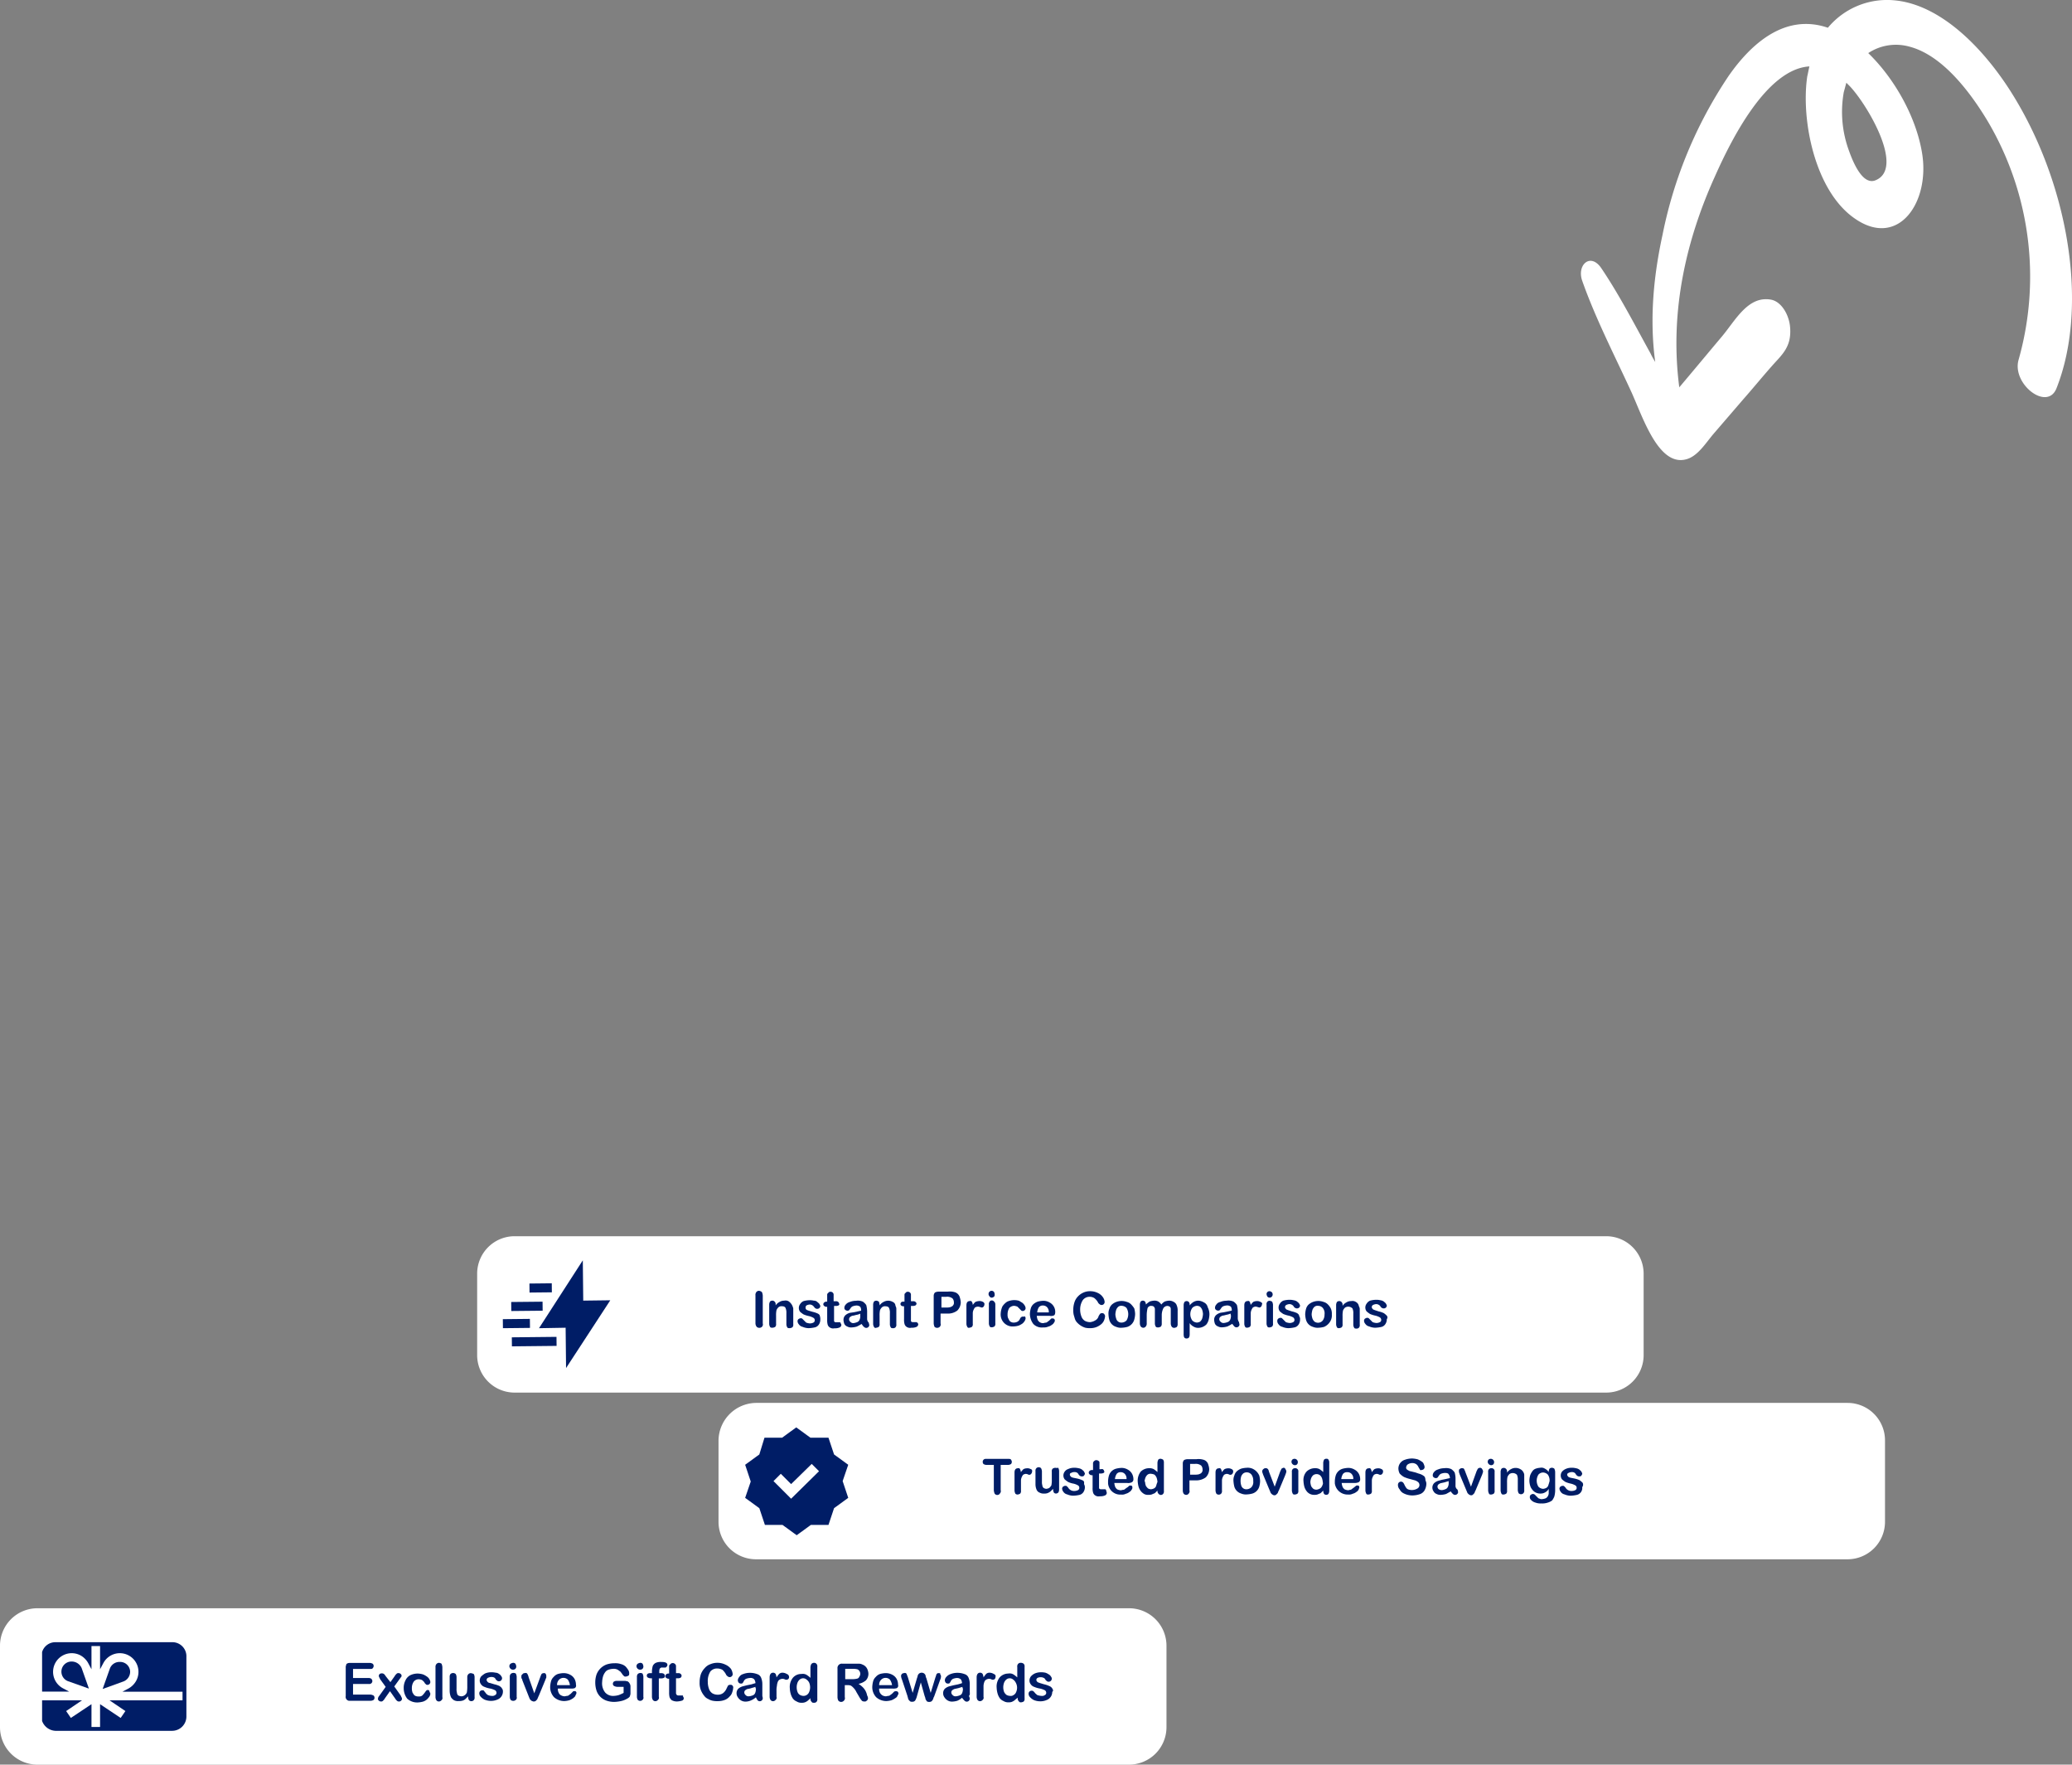 <svg xmlns="http://www.w3.org/2000/svg" id="Layer_1" data-name="Layer 1" viewBox="0 0 482.44 410.76"><rect x="0" y="0" width="482.44" height="410.76" fill="#808080" stroke="none"/><path d="M467.7,20.57C460.7,9.87,451,.87,440.9.07a17.91,17.91,0,0,0-15.3,6.4c-9.9-3.4-17.8,3.6-23.1,11.2a102.11,102.11,0,0,0-15.4,37c-2,9.2-3.1,19.3-1.7,29.6a20.34,20.34,0,0,1-1.1-2c-3.7-6.7-7.3-13.7-11.5-19.9-2.5-3.6-5.7-.7-4.4,3,3.1,8.8,7.6,17.5,11.5,26,2.7,6,6.4,17.5,12.9,15.5,2.6-.8,4.4-3.8,6.2-5.9l6.8-7.9c2.3-2.6,4.5-5.3,6.8-7.9s4.6-4.4,4.2-9c-.2-2.7-1.9-5.9-4.4-6.4-5.4-1-8.3,4.8-11.5,8.6s-6.6,7.9-9.9,11.8c-2.4-18.3,2-35.2,8.3-49.1,3.6-8.1,11.9-25,22-25.6-.2.8-.3,1.5-.5,2.3-1.5,10,1.7,26.8,11.2,33.2,10.1,6.9,17.5-4,15.5-15.5-1.4-8.3-6.4-17.2-12.5-23.1a11.67,11.67,0,0,1,9.6-1.5c7.3,1.9,13.7,9.8,18.3,17.5a71.12,71.12,0,0,1,7.1,55.4c-1.6,5.6,6.6,12,8.8,6.7C486.6,70.87,481.4,41.67,467.7,20.57Zm-37-.5c4,4.2,12.9,19.1,6,21.9-2.9,1.2-5.1-3.8-6.2-6.9a26.14,26.14,0,0,1-1.2-13.6c.2-.7.4-1.5.6-2.2Z" transform="translate(0 -0.01)" fill="#fff"></path><path d="M8.7,374.37H262.9a8.72,8.72,0,0,1,8.7,8.7v19a8.72,8.72,0,0,1-8.7,8.7H8.7a8.72,8.72,0,0,1-8.7-8.7v-19A8.72,8.72,0,0,1,8.7,374.37Z" transform="translate(0 -0.01)" fill="#fff"></path><path d="M119.8,287.77H374a8.72,8.72,0,0,1,8.7,8.7v19a8.72,8.72,0,0,1-8.7,8.7H119.8a8.72,8.72,0,0,1-8.7-8.7v-19A8.72,8.72,0,0,1,119.8,287.77Z" transform="translate(0 -0.01)" fill="#fff"></path><path d="M176,326.57H430.2a8.72,8.72,0,0,1,8.7,8.7v19a8.72,8.72,0,0,1-8.7,8.7H176a8.72,8.72,0,0,1-8.7-8.7v-19A8.85,8.85,0,0,1,176,326.57Z" transform="translate(0 -0.01)" fill="#fff"></path><path d="M86.3,394.47H82.2V392h3.7a.74.74,0,0,0,.6-.2.67.67,0,0,0,0-.95l0-.05a1.42,1.42,0,0,0-.6-.2H82.2v-2.1h4c.2,0,.5,0,.6-.2a.72.72,0,0,0,0-1,1.42,1.42,0,0,0-.6-.2H81.5a1.23,1.23,0,0,0-.6.1c-.2.1-.3.2-.3.4a1.23,1.23,0,0,0-.1.6v6.6a.92.92,0,0,0,.7,1.1h5.2a1.42,1.42,0,0,0,.6-.2.72.72,0,0,0,0-1A1.94,1.94,0,0,0,86.3,394.47Z" transform="translate(0 -0.01)" fill="#001d66"></path><path d="M91.8,392.57l1.3-1.8c.1-.1.2-.3.3-.4a.37.37,0,0,0,.1-.3.52.52,0,0,0-.2-.4.72.72,0,0,0-.5-.2.54.54,0,0,0-.5.2,1.76,1.76,0,0,0-.4.5l-1,1.4-1.1-1.4a2.15,2.15,0,0,0-.4-.5.91.91,0,0,0-1,0,.76.76,0,0,0-.2.4c0,.3.2.5.3.8l1.3,1.8-1.5,2.1a1.09,1.09,0,0,0-.3.7.52.52,0,0,0,.2.4.72.72,0,0,0,.5.2.54.54,0,0,0,.5-.2,1.76,1.76,0,0,0,.4-.5l1.2-1.7,1.2,1.7a2.15,2.15,0,0,0,.4.5.7.7,0,0,0,1,0,.64.64,0,0,0,.2-.39c0-.3-.2-.5-.3-.8Z" transform="translate(0 -0.01)" fill="#001d66"></path><path d="M99.4,390.27a4.4,4.4,0,0,0-.9-.5,4.86,4.86,0,0,0-1.2-.2,4,4,0,0,0-1.8.4,2.56,2.56,0,0,0-1.1,1.2A3.76,3.76,0,0,0,94,393a4.07,4.07,0,0,0,.8,2.4,3.42,3.42,0,0,0,2.4.9,5.68,5.68,0,0,0,1.3-.2,2.74,2.74,0,0,0,.9-.5,4.44,4.44,0,0,0,.6-.7,1.42,1.42,0,0,0,.2-.6c0-.2-.1-.3-.2-.5a.37.37,0,0,0-.34-.4H99.6a.52.52,0,0,0-.4.2c-.1.1-.2.3-.3.4a4.44,4.44,0,0,1-.6.7,1.19,1.19,0,0,1-.8.2,1.66,1.66,0,0,1-.7-.1,1,1,0,0,1-.5-.4c-.1-.2-.3-.4-.3-.6a2.41,2.41,0,0,1-.1-.8,2.65,2.65,0,0,1,.4-1.5,1.44,1.44,0,0,1,1.2-.6,1.86,1.86,0,0,1,.8.2c.2.2.5.4.6.7l.3.3a.37.37,0,0,0,.3.1.67.67,0,0,0,.7-.66v0a1.42,1.42,0,0,0-.2-.6A1.72,1.72,0,0,0,99.4,390.27Z" transform="translate(0 -0.01)" fill="#001d66"></path><path d="M103,388.07a2.41,2.41,0,0,0-.2-.8,1.42,1.42,0,0,0-.6-.2.83.83,0,0,0-.6.3,1,1,0,0,0-.2.7v7a1.42,1.42,0,0,0,.2.7.71.71,0,0,0,.6.3.83.83,0,0,0,.6-.3.66.66,0,0,0,.2-.7Z" transform="translate(0 -0.01)" fill="#001d66"></path><path d="M109.6,389.47a.83.83,0,0,0-.6.3,1,1,0,0,0-.2.7v2a7.57,7.57,0,0,1-.1,1.5,1.41,1.41,0,0,1-1.3.9,1.94,1.94,0,0,1-.7-.2.83.83,0,0,1-.3-.6,3.07,3.07,0,0,1-.1-1v-2.7a1.42,1.42,0,0,0-.2-.7.91.91,0,0,0-1.2,0,1,1,0,0,0-.2.7v3.2a3.9,3.9,0,0,0,.3,1.5,2.34,2.34,0,0,0,.7.7,2,2,0,0,0,1.1.2,2.74,2.74,0,0,0,.9-.1,1.64,1.64,0,0,0,.7-.4l.6-.6v.2a1.42,1.42,0,0,0,.2.7.78.78,0,0,0,1.1,0,.85.85,0,0,0,.2-.7v-4.7a1.42,1.42,0,0,0-.2-.7A2.44,2.44,0,0,0,109.6,389.47Z" transform="translate(0 -0.01)" fill="#001d66"></path><path d="M116.3,392.47a5.64,5.64,0,0,0-1.2-.4l-1-.3a.83.83,0,0,1-.6-.3.76.76,0,0,1-.2-.4.56.56,0,0,1,.3-.5,1.94,1.94,0,0,1,.7-.2,1.66,1.66,0,0,1,.7.1.78.78,0,0,1,.4.4c.1.2.3.3.4.4a.63.63,0,0,0,.4.1.72.72,0,0,0,.7-.72.77.77,0,0,0-.2-.48,1.21,1.21,0,0,0-.5-.5,1.32,1.32,0,0,0-.8-.3,4.51,4.51,0,0,0-1.1-.1,3.56,3.56,0,0,0-1.4.3,5.57,5.57,0,0,0-.9.7,1.62,1.62,0,0,0-.3.9,1.4,1.4,0,0,0,.3.9,1.56,1.56,0,0,0,.8.6,5.74,5.74,0,0,0,1.4.4,4.83,4.83,0,0,1,1.1.4.71.71,0,0,1,.3.6.56.56,0,0,1-.3.5,1.09,1.09,0,0,1-.8.2,2.51,2.51,0,0,1-.9-.2,1.72,1.72,0,0,1-.6-.6,1.31,1.31,0,0,1-.3-.4.63.63,0,0,0-.4-.1.67.67,0,0,0-.7.66v0a1.12,1.12,0,0,0,.3.8,3.08,3.08,0,0,0,.9.7,3.9,3.9,0,0,0,1.5.3,3.66,3.66,0,0,0,1.5-.3,2,2,0,0,0,1.3-1.9,1.12,1.12,0,0,0-.3-.8C116.8,392.87,116.6,392.67,116.3,392.47Z" transform="translate(0 -0.01)" fill="#001d66"></path><path d="M119.5,388.67a.85.85,0,0,0,.5-.2.74.74,0,0,0,.2-.6,1.42,1.42,0,0,0-.2-.6.72.72,0,0,0-.5-.2,1.42,1.42,0,0,0-.6.2.71.71,0,0,0-.3.6A.85.85,0,0,0,119.5,388.67Z" transform="translate(0 -0.01)" fill="#001d66"></path><path d="M120.3,390.27a1.94,1.94,0,0,0-.2-.7,1,1,0,0,0-1.2.1,1,1,0,0,0-.2.7V395a1.42,1.42,0,0,0,.2.7.91.91,0,0,0,1.2,0,.66.66,0,0,0,.2-.7Z" transform="translate(0 -0.01)" fill="#001d66"></path><path d="M126.6,389.47a.72.72,0,0,0-.5.2,4.76,4.76,0,0,0-.3.7l-1.4,3.8-1.3-3.7a2.86,2.86,0,0,0-.3-.8.45.45,0,0,0-.6-.2.63.63,0,0,0-.4.1l-.3.3a.37.37,0,0,0-.1.3v.3a.37.37,0,0,0,.1.3.37.37,0,0,1,.1.3l1.5,3.8c.09.24.19.47.3.7l.3.3a1.69,1.69,0,0,0,.5.2.87.87,0,0,0,.5-.1l.3-.3a.76.76,0,0,0,.2-.4c.1-.1.1-.3.2-.4L127,391c0-.1.1-.2.1-.3a.37.37,0,0,0,.1-.3v-.3a.72.72,0,0,0-.2-.5C127,389.47,126.8,389.47,126.6,389.47Z" transform="translate(0 -0.01)" fill="#001d66"></path><path d="M133.94,393.67a.49.49,0,0,0-.24,0c-.1,0-.3,0-.3.1l-.5.5c-.1.1-.3.2-.4.3a.72.72,0,0,1-.5.2,4,4,0,0,0-.5.1,1.86,1.86,0,0,1-.8-.2,1.17,1.17,0,0,1-.6-.6,1.82,1.82,0,0,1-.2-1h3.2a2.37,2.37,0,0,0,.7-.1.66.66,0,0,0,.3-.8,2.79,2.79,0,0,0-.3-1.3,2.41,2.41,0,0,0-1-1,3.2,3.2,0,0,0-1.6-.4,5.18,5.18,0,0,0-1.3.2,2.28,2.28,0,0,0-1,.7,2.11,2.11,0,0,0-.6,1,5.68,5.68,0,0,0-.2,1.3,3.42,3.42,0,0,0,.9,2.4,3.55,3.55,0,0,0,2.4.9,4.86,4.86,0,0,0,1.2-.2,4.4,4.4,0,0,0,.9-.5c.2-.2.4-.3.5-.6s.2-.3.2-.5A.4.4,0,0,0,133.94,393.67Zm-4.24-1.5a1.7,1.7,0,0,1,.5-1.2,1.46,1.46,0,0,1,2,0,2.92,2.92,0,0,1,.5,1.3h-3Z" transform="translate(0 -0.01)" fill="#001d66"></path><path d="M146.1,391.37c-.2,0-.4-.1-.6-.1h-2a1.42,1.42,0,0,0-.6.2.72.72,0,0,0-.2.5.56.56,0,0,0,.3.5,1.86,1.86,0,0,0,.8.2h1.4v1.4a10.9,10.9,0,0,1-1.1.5,4.86,4.86,0,0,1-1.2.2,2.45,2.45,0,0,1-2-.8,3.39,3.39,0,0,1-.7-2.4,5.68,5.68,0,0,1,.2-1.3,3.13,3.13,0,0,1,.5-1,1.56,1.56,0,0,1,.8-.6,3.75,3.75,0,0,1,1.1-.2,1.82,1.82,0,0,1,1,.2c.2.1.4.3.6.4a6.68,6.68,0,0,1,.6.8l.3.3c.1.1.2.1.4.1a1.42,1.42,0,0,0,.6-.2c.2-.1.2-.3.2-.6a1.42,1.42,0,0,0-.2-.7,6.68,6.68,0,0,0-.6-.8,2.48,2.48,0,0,0-1.1-.6,4,4,0,0,0-1.5-.2,5.81,5.81,0,0,0-1.9.3,4,4,0,0,0-2.3,2.3,5.81,5.81,0,0,0-.3,1.9,6.14,6.14,0,0,0,.3,1.9,3.75,3.75,0,0,0,2.3,2.3,5.53,5.53,0,0,0,1.8.3,8.65,8.65,0,0,0,1.6-.2,4.77,4.77,0,0,0,1.5-.6,1.31,1.31,0,0,0,.4-.3.52.52,0,0,0,.2-.4,1.09,1.09,0,0,0,.1-.5v-1.7a1.42,1.42,0,0,0-.2-.6A1.21,1.21,0,0,0,146.1,391.37Z" transform="translate(0 -0.01)" fill="#001d66"></path><path d="M149.1,388.67a.85.85,0,0,0,.5-.2.74.74,0,0,0,.2-.6,1.42,1.42,0,0,0-.2-.6.72.72,0,0,0-.5-.2,1.42,1.42,0,0,0-.6.2.71.71,0,0,0-.3.6A.85.85,0,0,0,149.1,388.67Z" transform="translate(0 -0.01)" fill="#001d66"></path><path d="M149.8,390.27a1.94,1.94,0,0,0-.2-.7.93.93,0,0,0-1.1.1,1,1,0,0,0-.2.7V395a1.42,1.42,0,0,0,.2.7.78.78,0,0,0,1.1,0,.66.66,0,0,0,.2-.7Z" transform="translate(0 -0.01)" fill="#001d66"></path><path d="M153.9,389.47h-.4v-.4a1.55,1.55,0,0,1,.1-.6.61.61,0,0,1,.6-.3h.7c.1,0,.3-.1.3-.2a.52.52,0,0,0,.2-.4c0-.5-.5-.7-1.4-.7a3,3,0,0,0-1.3.2,1.58,1.58,0,0,0-.7.7,4.86,4.86,0,0,0-.2,1.2v.5h-.4c-.5,0-.8.2-.8.6a.52.52,0,0,0,.2.4,1.42,1.42,0,0,0,.6.2h.4V395a1.42,1.42,0,0,0,.2.7.71.71,0,0,0,.6.3.83.83,0,0,0,.6-.3.66.66,0,0,0,.2-.7v-4.3h.4a1.66,1.66,0,0,0,.7-.1c.2-.1.3-.1.3-.5S154.5,389.47,153.9,389.47Z" transform="translate(0 -0.01)" fill="#001d66"></path><path d="M158.8,394.67H158a.63.63,0,0,1-.4-.1c-.1-.1-.1-.2-.2-.3v-3.6h.3a1.51,1.51,0,0,0,.7-.1.56.56,0,0,0,.3-.5.52.52,0,0,0-.2-.4.72.72,0,0,0-.5-.2h-.6v-1.7a.7.7,0,0,0-.2-.4.76.76,0,0,0-1-.1l-.3.3c-.1.1-.1.2-.1.4v1.6h-.2a.69.69,0,0,0-.7.6.52.52,0,0,0,.2.4c.2.1.3.2.5.2h.2v3.1a4.83,4.83,0,0,0,.1,1.2,1.84,1.84,0,0,0,.5.7,2.63,2.63,0,0,0,1.2.3,4.86,4.86,0,0,0,1.2-.2.56.56,0,0,0,.4-.6.76.76,0,0,0-.2-.4C159.1,394.67,159,394.67,158.8,394.67Z" transform="translate(0 -0.01)" fill="#001d66"></path><path d="M170.24,392.19l-.14,0H170a.72.72,0,0,0-.5.2l-.3.6a2.82,2.82,0,0,1-.8,1.1,2,2,0,0,1-1.3.4,2.4,2.4,0,0,1-1.2-.3,2,2,0,0,1-.8-1,4.69,4.69,0,0,1-.3-1.7,4.14,4.14,0,0,1,.6-2.4,2,2,0,0,1,1.6-.7,2.63,2.63,0,0,1,1.2.3,4,4,0,0,1,.8,1,1,1,0,0,0,.4.5.7.7,0,0,0,1.2-.5,2.8,2.8,0,0,0-.4-1.2,3.28,3.28,0,0,0-1.3-1,4.27,4.27,0,0,0-3.5-.1,3,3,0,0,0-1.3.9,4.15,4.15,0,0,0-.9,1.4,5.81,5.81,0,0,0-.3,1.9,4.48,4.48,0,0,0,.5,2.3,4.86,4.86,0,0,0,.6.9,2.14,2.14,0,0,0,.9.7,3.09,3.09,0,0,0,1,.4,5.15,5.15,0,0,0,1.3.1,4.37,4.37,0,0,0,1.6-.3,2.82,2.82,0,0,0,1.1-.8,2.11,2.11,0,0,0,.6-1,3.09,3.09,0,0,0,.2-.9A.64.64,0,0,0,170.24,392.19Z" transform="translate(0 -0.01)" fill="#001d66"></path><path d="M177.5,393.87V392a3.9,3.9,0,0,0-.3-1.5,1.43,1.43,0,0,0-.9-.8,4.69,4.69,0,0,0-1.7-.3,4.37,4.37,0,0,0-1.6.3,1.54,1.54,0,0,0-.9.7,1.12,1.12,0,0,0-.3.8c0,.2.1.3.2.5a.72.72,0,0,0,.5.2c.2,0,.3,0,.4-.1a2.29,2.29,0,0,0,.3-.5,1.21,1.21,0,0,1,.5-.5,3.09,3.09,0,0,1,.9-.2,1.19,1.19,0,0,1,1,.3,1.62,1.62,0,0,1,.3.9l-1,.3-1,.2-.8.2a2.73,2.73,0,0,0-1.2.6,1.49,1.49,0,0,0-.4,1.1,1.62,1.62,0,0,0,.3.9,2.34,2.34,0,0,0,.7.7,2,2,0,0,0,1.1.3,3.09,3.09,0,0,0,1.3-.3,4.11,4.11,0,0,0,1.1-.7,4.38,4.38,0,0,0,.4.7.7.7,0,0,0,1.2-.5c0-.2-.1-.4-.1-.6Zm-1.7.3a1,1,0,0,1-.6.5,3.09,3.09,0,0,1-.9.2.89.89,0,0,1-.7-.3.83.83,0,0,1-.3-.6.72.72,0,0,1,.2-.5,2.29,2.29,0,0,1,.5-.3,5.34,5.34,0,0,0,.9-.2c.3-.1.7-.2,1-.3v.3h.1A2.6,2.6,0,0,1,175.8,394.17Z" transform="translate(0 -0.01)" fill="#001d66"></path><path d="M183.2,389.67a2,2,0,0,0-1-.3,1.12,1.12,0,0,0-.8.3,6.68,6.68,0,0,0-.6.8,2.41,2.41,0,0,0-.2-.8.71.71,0,0,0-.6-.3c-.5,0-.8.4-.8,1.1V395a1.42,1.42,0,0,0,.2.7.71.71,0,0,0,.6.3.83.83,0,0,0,.6-.3.66.66,0,0,0,.2-.7v-1.4a4.83,4.83,0,0,1,.1-1.2,3.09,3.09,0,0,1,.2-.9,1,1,0,0,1,.4-.5,1.42,1.42,0,0,1,.6-.2,1.23,1.23,0,0,1,.6.1.63.63,0,0,0,.4.1.57.57,0,0,0,.62-.5.68.68,0,0,0,0-.2A.74.74,0,0,0,183.2,389.67Z" transform="translate(0 -0.01)" fill="#001d66"></path><path d="M189.5,387.07a.83.83,0,0,0-.6.3,1.86,1.86,0,0,0-.2.8v2.4a5.57,5.57,0,0,0-.9-.7,1.73,1.73,0,0,0-1.2-.2,2.51,2.51,0,0,0-2,.9,3.39,3.39,0,0,0-.7,2.4,5.18,5.18,0,0,0,.2,1.3,3.77,3.77,0,0,0,.5,1.1,2.14,2.14,0,0,0,.9.7,2,2,0,0,0,1.1.3,2.18,2.18,0,0,0,.8-.1,2.44,2.44,0,0,0,.7-.4c.2-.2.5-.4.6-.6v.2a.89.89,0,0,0,.3.7c.1.2.3.2.6.2a.72.72,0,0,0,.5-.2.85.85,0,0,0,.2-.7V388a.85.85,0,0,0-.2-.7A.74.74,0,0,0,189.5,387.07Zm-1.1,6.8a1.41,1.41,0,0,1-1.3.9,1.86,1.86,0,0,1-.8-.2,1.33,1.33,0,0,1-.6-.7,3.09,3.09,0,0,1,0-2.2,1.84,1.84,0,0,1,.5-.7,1.22,1.22,0,0,1,1.6,0,1.93,1.93,0,0,1,.6.7A2.8,2.8,0,0,1,188.4,393.87Z" transform="translate(0 -0.01)" fill="#001d66"></path><path d="M202.2,389.57a3.09,3.09,0,0,0-.2-.9,2,2,0,0,0-1.2-1.2,1.86,1.86,0,0,0-.8-.2h-3.9a1,1,0,0,0-1.1.89.74.74,0,0,0,0,.21v6.7a1.86,1.86,0,0,0,.2.8.85.85,0,0,0,1.2.1l.1-.1a.79.79,0,0,0,.2-.8v-2.8h.6a2.18,2.18,0,0,1,.8.1,2.62,2.62,0,0,1,.6.5,3.47,3.47,0,0,1,.7,1l.7,1.2a4.81,4.81,0,0,0,.4.6c.1.1.2.3.3.3a.87.87,0,0,0,.5.1c.2,0,.3,0,.4-.1s.2-.1.3-.3a.6.6,0,0,0,.1-.4,1.42,1.42,0,0,0-.2-.6,3.62,3.62,0,0,0-1.1-2,5.57,5.57,0,0,0-.9-.7,3.87,3.87,0,0,0,1.7-.8A2.25,2.25,0,0,0,202.2,389.57Zm-2.1.7a.74.74,0,0,1-.6.5h0a4.07,4.07,0,0,1-1.1.1h-1.6v-2.4h1.6a4.83,4.83,0,0,1,1.2.1,1,1,0,0,1,.5.4,1.15,1.15,0,0,1,0,1.3Z" transform="translate(0 -0.01)" fill="#001d66"></path><path d="M208.2,393.77l-.5.5c-.1.1-.3.2-.4.3a.72.72,0,0,1-.5.2,4,4,0,0,0-.5.1,1.86,1.86,0,0,1-.8-.2,1.72,1.72,0,0,1-.6-.6,1.82,1.82,0,0,1-.2-1h3.2a2.74,2.74,0,0,0,.9-.1.66.66,0,0,0,.3-.8,2.79,2.79,0,0,0-.3-1.3,2.41,2.41,0,0,0-1-1,3.2,3.2,0,0,0-1.6-.4,5.18,5.18,0,0,0-1.3.2,2.28,2.28,0,0,0-1,.7,2.11,2.11,0,0,0-.6,1,5.68,5.68,0,0,0-.2,1.3,3.42,3.42,0,0,0,.9,2.4,3.55,3.55,0,0,0,2.4.9,4.86,4.86,0,0,0,1.2-.2,4.4,4.4,0,0,0,.9-.5,1,1,0,0,0,.5-.6c.1-.2.2-.3.2-.5a.76.76,0,0,0-.2-.4A.87.87,0,0,0,208.2,393.77Zm-3.5-1.6a1.7,1.7,0,0,1,.5-1.2,1.46,1.46,0,0,1,2,0,2.92,2.92,0,0,1,.5,1.3h-3Z" transform="translate(0 -0.01)" fill="#001d66"></path><path d="M218.6,389.47c-.2,0-.3,0-.4.1s-.2.2-.2.3a3.84,3.84,0,0,1-.2.6l-1.1,3.6-1-3.4a1.94,1.94,0,0,1-.2-.7,1.31,1.31,0,0,0-.3-.4,1,1,0,0,0-1.2,0,1.31,1.31,0,0,0-.3.4,4.29,4.29,0,0,1-.2.7l-1,3.4-1.1-3.6c-.1-.3-.2-.5-.3-.8a.45.45,0,0,0-.6-.2.67.67,0,0,0-.7.66v0a2.41,2.41,0,0,0,.2.8l1.3,3.9c0,.1.1.3.1.4a1.69,1.69,0,0,0,.2.5l.3.3a.74.74,0,0,0,.5.1.79.79,0,0,0,.7-.3,4,4,0,0,0,.4-1l.9-3.2.9,3.2a2.44,2.44,0,0,1,.2.7c.1.2.2.3.3.5a1.08,1.08,0,0,0,1.1,0,1.31,1.31,0,0,0,.3-.4c.1-.1.1-.4.3-.7l1.4-3.9a1.86,1.86,0,0,0,.2-.8.72.72,0,0,0-.2-.5C219,389.47,218.8,389.47,218.6,389.47Z" transform="translate(0 -0.01)" fill="#001d66"></path><path d="M225.8,393.77V392a3.9,3.9,0,0,0-.3-1.5,1.43,1.43,0,0,0-.9-.8,4.69,4.69,0,0,0-1.7-.3,4.37,4.37,0,0,0-1.6.3,2.28,2.28,0,0,0-1,.7,1.12,1.12,0,0,0-.3.8c0,.2.1.3.2.5a.72.72,0,0,0,.5.2c.2,0,.3,0,.4-.1a2.29,2.29,0,0,0,.3-.5,1.21,1.21,0,0,1,.5-.5,3.09,3.09,0,0,1,.9-.2,1.4,1.4,0,0,1,.9.3,1.62,1.62,0,0,1,.3.9c-.3.1-.6.2-1,.3l-1,.2-.8.2a2.73,2.73,0,0,0-1.2.6,1.49,1.49,0,0,0-.4,1.1,1.62,1.62,0,0,0,.3.9,2.34,2.34,0,0,0,.7.7,2,2,0,0,0,1.1.3,4.86,4.86,0,0,0,1.2-.2,4.11,4.11,0,0,0,1.1-.7,4.44,4.44,0,0,0,.6.7.7.7,0,0,0,1.2-.5,1.42,1.42,0,0,0-.2-.6C225.9,394.47,225.8,394.17,225.8,393.77Zm-1.8.4a1,1,0,0,1-.6.5,3.09,3.09,0,0,1-.9.2.89.89,0,0,1-.7-.3.83.83,0,0,1-.3-.6.72.72,0,0,1,.2-.5,2.29,2.29,0,0,1,.5-.3l.9-.2,1-.3v.3h.1A2.6,2.6,0,0,1,224,394.17Z" transform="translate(0 -0.01)" fill="#001d66"></path><path d="M231.4,389.67a2,2,0,0,0-1-.3,1.12,1.12,0,0,0-.8.3,6.68,6.68,0,0,0-.6.8,2.41,2.41,0,0,0-.2-.8.71.71,0,0,0-.6-.3c-.5,0-.8.4-.8,1.1V395a1.42,1.42,0,0,0,.2.7.71.71,0,0,0,.6.3.83.83,0,0,0,.6-.3.66.66,0,0,0,.2-.7v-2.6a3.09,3.09,0,0,1,.2-.9,1,1,0,0,1,.4-.5,1.42,1.42,0,0,1,.6-.2,1.23,1.23,0,0,1,.6.1.63.63,0,0,0,.4.1c.4,0,.6-.3.6-.7C231.9,390.07,231.7,389.77,231.4,389.67Z" transform="translate(0 -0.01)" fill="#001d66"></path><path d="M237.7,387.07a.77.77,0,0,0-.84.68.71.71,0,0,0,0,.32v2.4a5.57,5.57,0,0,0-.9-.7,1.73,1.73,0,0,0-1.2-.2,2.68,2.68,0,0,0-2,.9,3.39,3.39,0,0,0-.7,2.4,5.68,5.68,0,0,0,.2,1.3,3.77,3.77,0,0,0,.5,1.1,2.14,2.14,0,0,0,.9.7,2,2,0,0,0,1.1.3,2.18,2.18,0,0,0,.8-.1,2.44,2.44,0,0,0,.7-.4c.2-.2.5-.4.7-.6v.2a.89.89,0,0,0,.3.7c.1.2.3.2.5.2a1.42,1.42,0,0,0,.6-.2.85.85,0,0,0,.2-.7V388a.85.85,0,0,0-.2-.7A1,1,0,0,0,237.7,387.07Zm-1.1,6.8a1.33,1.33,0,0,1-.6.7,1.09,1.09,0,0,1-.8.2,1.86,1.86,0,0,1-.8-.2,1.93,1.93,0,0,1-.6-.7,3.09,3.09,0,0,1,0-2.2,1.84,1.84,0,0,1,.5-.7,1.22,1.22,0,0,1,1.6,0,1.93,1.93,0,0,1,.6.7A2.44,2.44,0,0,1,236.6,393.87Z" transform="translate(0 -0.01)" fill="#001d66"></path><path d="M244.3,392.47a5.64,5.64,0,0,0-1.2-.4l-1-.3c-.2-.1-.4-.1-.6-.3a.76.76,0,0,1-.2-.4.56.56,0,0,1,.3-.5,1.71,1.71,0,0,1,1.4,0,.78.78,0,0,1,.4.4c.1.2.3.3.4.4a.63.63,0,0,0,.4.1.72.72,0,0,0,.7-.72.77.77,0,0,0-.2-.48,1.21,1.21,0,0,0-.5-.5,3,3,0,0,0-.8-.4,4.51,4.51,0,0,0-1.1-.1,3.56,3.56,0,0,0-1.4.3,2.8,2.8,0,0,0-.9.7,1.62,1.62,0,0,0-.3.9,1.4,1.4,0,0,0,.3.9,1.56,1.56,0,0,0,.8.6,5.74,5.74,0,0,0,1.4.4,4.83,4.83,0,0,1,1.1.4.71.71,0,0,1,.3.6.56.56,0,0,1-.3.5,1.09,1.09,0,0,1-.8.2,3.78,3.78,0,0,1-1-.2c-.2-.2-.5-.4-.6-.6l-.3-.3a.63.63,0,0,0-.4-.1.67.67,0,0,0-.7.66v0a1.12,1.12,0,0,0,.3.8,3.08,3.08,0,0,0,.9.7,3.9,3.9,0,0,0,1.5.3,3.66,3.66,0,0,0,1.5-.3,2,2,0,0,0,1.3-1.9c.3-.2.2-.5,0-.8A1.33,1.33,0,0,0,244.3,392.47Z" transform="translate(0 -0.01)" fill="#001d66"></path><path d="M40.26,382.27H12.9a3.22,3.22,0,0,0-3.1,2.3v9.2h6.3l-1.5-.8a4.34,4.34,0,0,1,4.2-7.6,4.62,4.62,0,0,1,1.7,1.7l.8,1.5v-5.4h2v5.4l.8-1.5a4.34,4.34,0,0,1,7.6,4.2A4.62,4.62,0,0,1,30,393l-1.5.8h14v2h-17l3.7,2.5-1.1,1.6-4.8-3.2V402h-2v-5.3l-4.8,3.2-1.1-1.6,3.7-2.5H9.8v4.8a3.48,3.48,0,0,0,3.1,2.3H40.1a3.33,3.33,0,0,0,3.3-3.3v-13.9A3.27,3.27,0,0,0,40.26,382.27Z" transform="translate(0 -0.01)" fill="#001d66"></path><path d="M30.3,389.17A2.33,2.33,0,0,0,28,386.86H27.8a2.39,2.39,0,0,0-2.2,1.5l-1.7,4.8,4.7-1.7A2.43,2.43,0,0,0,30.3,389.17Z" transform="translate(0 -0.01)" fill="#001d66"></path><path d="M16.7,386.77a2.35,2.35,0,0,0-2.4,2.3h0a2.37,2.37,0,0,0,1.6,2.3l4.8,1.7-1.7-4.8A2.53,2.53,0,0,0,16.7,386.77Z" transform="translate(0 -0.01)" fill="#001d66"></path><path d="M177.4,308.87a.79.79,0,0,0,.2-.8v-6.5a2.41,2.41,0,0,0-.2-.8,1.3,1.3,0,0,0-.7-.3.83.83,0,0,0-.6.3,1.09,1.09,0,0,0-.2.8v6.5a1.32,1.32,0,0,0,.3.8A.91.91,0,0,0,177.4,308.87Z" transform="translate(0 -0.01)" fill="#001d66"></path><path d="M179.9,309.07a1.42,1.42,0,0,0,.6-.2.85.85,0,0,0,.2-.7v-1.9a5.66,5.66,0,0,1,.1-1.3,1.84,1.84,0,0,1,.5-.7,1.09,1.09,0,0,1,.8-.2c.3,0,.7.1.8.4a2.6,2.6,0,0,1,.2,1.2v2.6a1.42,1.42,0,0,0,.2.7c.1.2.3.2.6.2a1.42,1.42,0,0,0,.6-.2.85.85,0,0,0,.2-.7v-3.7a3.66,3.66,0,0,0-.3-.8,2.83,2.83,0,0,0-.7-.8,1.38,1.38,0,0,0-1.1-.2,2,2,0,0,0-1.1.3,2.39,2.39,0,0,0-.9.8v-.2a.87.87,0,0,0-.1-.5c-.1-.1-.1-.2-.3-.3a.6.6,0,0,0-.4-.1.72.72,0,0,0-.5.2,1.42,1.42,0,0,0-.2.7v4.5a1.42,1.42,0,0,0,.2.7C179.4,309.07,179.6,309.07,179.9,309.07Z" transform="translate(0 -0.01)" fill="#001d66"></path><path d="M186.9,308.87a3.56,3.56,0,0,0,1.4.3,7.52,7.52,0,0,0,1.5-.2,1.54,1.54,0,0,0,.9-.7,2,2,0,0,0,.3-1.1,2.18,2.18,0,0,0-.1-.8c0-.3-.3-.5-.5-.6a5.64,5.64,0,0,0-1.2-.4l-1-.3c-.2-.1-.4-.1-.5-.3-.1,0-.1-.1-.1-.2a.63.63,0,0,1,.2-.7,1.94,1.94,0,0,1,.7-.2,1.23,1.23,0,0,1,1,.5c.1.1.2.3.4.4a.63.63,0,0,0,.4.1.69.69,0,0,0,.7-.6c0-.2-.1-.3-.2-.5s-.3-.3-.5-.5a1.12,1.12,0,0,0-.8-.3,4.07,4.07,0,0,0-1.1-.1,5.68,5.68,0,0,0-1.3.2,1.81,1.81,0,0,0-.8.7,1.5,1.5,0,0,0,0,1.8,6.68,6.68,0,0,0,.8.6,6.52,6.52,0,0,0,1.3.4,4,4,0,0,1,1,.4.61.61,0,0,1,.3.6.56.56,0,0,1-.3.5,1.86,1.86,0,0,1-.8.2,3.09,3.09,0,0,1-.9-.2l-.6-.6-.3-.3c-.1-.1-.2-.1-.4-.1s-.3.1-.5.2a.76.76,0,0,0-.2.4,1.12,1.12,0,0,0,.3.8A1.44,1.44,0,0,0,186.9,308.87Z" transform="translate(0 -0.01)" fill="#001d66"></path><path d="M191.9,304a.72.72,0,0,0,.5.2h.2v3a4.07,4.07,0,0,0,.1,1.1,1.15,1.15,0,0,0,.5.7,1.38,1.38,0,0,0,1.1.2,2.6,2.6,0,0,0,1.2-.2.68.68,0,0,0,.4-.6.76.76,0,0,0-.2-.4c.1-.1-.1-.2-.2-.2h-.8a.63.63,0,0,1-.4-.1.37.37,0,0,1-.1-.3V304h.3a1.66,1.66,0,0,0,.7-.1c.2-.1.3-.3.2-.4a.69.69,0,0,0-.7-.6h-.6v-1.6a.69.69,0,0,0-.7-.6.58.58,0,0,0-.4.1l-.3.3c-.1.1-.1.2-.1.4V303h-.2a.72.72,0,0,0-.5.2.5.5,0,0,0-.1.7Z" transform="translate(0 -0.01)" fill="#001d66"></path><path d="M201.9,307v-1.8a6.66,6.66,0,0,0-.2-1.4,2.9,2.9,0,0,0-.8-.8,2.83,2.83,0,0,0-1.6-.2,3.9,3.9,0,0,0-1.5.3,1.78,1.78,0,0,0-.9.6,1.12,1.12,0,0,0-.3.8.52.52,0,0,0,.2.4.72.72,0,0,0,.5.2.63.63,0,0,0,.4-.1c.1-.1.2-.3.3-.4a1.21,1.21,0,0,1,.5-.5,3.09,3.09,0,0,1,.9-.2,1.4,1.4,0,0,1,.9.3,1.5,1.5,0,0,1,.2.9l-.9.2-1,.2-.7.1a2.48,2.48,0,0,0-1.1.6,1.49,1.49,0,0,0-.4,1.1,3.09,3.09,0,0,0,.2.9,1.33,1.33,0,0,0,.7.6,1.82,1.82,0,0,0,1,.2,4.86,4.86,0,0,0,1.2-.2,10.59,10.59,0,0,0,1.1-.6c.2.2.3.5.6.7a.7.7,0,0,0,1,0,.64.64,0,0,0,.2-.39c0-.2-.1-.4-.1-.6A1.24,1.24,0,0,1,201.9,307Zm-1.6-.8a2,2,0,0,1-.2,1.1,1,1,0,0,1-.6.5,3.24,3.24,0,0,1-.8.2.89.89,0,0,1-.7-.3.71.71,0,0,1-.3-.6.72.72,0,0,1,.2-.5,2.29,2.29,0,0,1,.5-.3,5.34,5.34,0,0,0,.9-.2,3.5,3.5,0,0,0,1-.3Z" transform="translate(0 -0.01)" fill="#001d66"></path><path d="M204,309.08h0a1.42,1.42,0,0,0,.6-.2.85.85,0,0,0,.2-.7v-1.9a5.66,5.66,0,0,1,.1-1.3,1.84,1.84,0,0,1,.5-.7,1.09,1.09,0,0,1,.8-.2c.3,0,.7.1.8.4a2.6,2.6,0,0,1,.2,1.2v2.6a1.42,1.42,0,0,0,.2.7c.1.2.3.2.6.2a.72.72,0,0,0,.5-.2.85.85,0,0,0,.2-.7v-3.7a1.42,1.42,0,0,0-.2-.6,1,1,0,0,0-.6-.9,2.17,2.17,0,0,0-2.2,0,2.39,2.39,0,0,0-.9.8v-.2c0-.2-.1-.3-.1-.5s-.1-.2-.3-.3a.6.6,0,0,0-.4-.1.72.72,0,0,0-.5.2,1.42,1.42,0,0,0-.2.7v4.5a1.42,1.42,0,0,0,.2.7A.37.37,0,0,0,204,309.08Z" transform="translate(0 -0.01)" fill="#001d66"></path><path d="M210.3,304.07h.2v3a3.7,3.7,0,0,0,.1,1.1,1.15,1.15,0,0,0,.5.7,1.38,1.38,0,0,0,1.1.2,2.6,2.6,0,0,0,1.2-.2.68.68,0,0,0,.4-.6.76.76,0,0,0-.2-.4.3.3,0,0,1-.2-.1h-.8a.63.63,0,0,1-.4-.1.37.37,0,0,1-.1-.3V304h.3a1.66,1.66,0,0,0,.7-.1.56.56,0,0,0,.3-.4.52.52,0,0,0-.2-.4.72.72,0,0,0-.5-.2h-.6v-1.6a.69.69,0,0,0-.7-.6.58.58,0,0,0-.4.1l-.3.3c-.1.1-.1.2-.1.4V303h-.2c-.2,0-.5,0-.6.2a.49.49,0,0,0,0,.68l0,0A.72.72,0,0,0,210.3,304.07Z" transform="translate(0 -0.01)" fill="#001d66"></path><path d="M218.8,308.87a.79.79,0,0,0,.2-.8v-2.3h1.5a3.56,3.56,0,0,0,2.4-.7,2.76,2.76,0,0,0,.8-1.9,4.63,4.63,0,0,0-.2-1.1,1.73,1.73,0,0,0-1.3-1.3,3.8,3.8,0,0,0-1.5-.1h-2.2a1.86,1.86,0,0,0-.8.2,1.12,1.12,0,0,0-.3.8v6.4a2.41,2.41,0,0,0,.2.8A.91.91,0,0,0,218.8,308.87Zm.4-7h1.1a2,2,0,0,1,1.5.4,1.4,1.4,0,0,1,.3.9.85.85,0,0,1-.2.7c-.1.2-.4.3-.6.4a3.37,3.37,0,0,1-1,.1h-1.1Z" transform="translate(0 -0.01)" fill="#001d66"></path><path d="M228.2,304.27c.1,0,.3.1.4.1a.52.52,0,0,0,.4-.2.72.72,0,0,0,.2-.5c.1-.2-.1-.5-.3-.6a1.65,1.65,0,0,0-1-.2,2.41,2.41,0,0,0-.8.2,4.44,4.44,0,0,0-.6.7,1.42,1.42,0,0,0-.2-.7.37.37,0,0,0-.48-.21h0c-.5,0-.8.3-.8,1v4.3a1.42,1.42,0,0,0,.2.7.37.37,0,0,0,.48.21h0a1.42,1.42,0,0,0,.6-.2.85.85,0,0,0,.2-.7v-2.5a1.86,1.86,0,0,1,.2-.8,2.29,2.29,0,0,1,.3-.5,1.42,1.42,0,0,1,.6-.2A1.23,1.23,0,0,1,228.2,304.27Z" transform="translate(0 -0.01)" fill="#001d66"></path><path d="M230.45,302.92l0,.05a.85.85,0,0,0-.2.7v4.4a1.42,1.42,0,0,0,.2.7c.1.2.3.2.5.2a1.42,1.42,0,0,0,.6-.2.85.85,0,0,0,.2-.7v-4.4a.89.89,0,0,0-.3-.7A.67.67,0,0,0,230.45,302.92Z" transform="translate(0 -0.01)" fill="#001d66"></path><path d="M230.9,302.07a.72.72,0,0,0,.5-.2c.2-.1.2-.4.2-.6a1.42,1.42,0,0,0-.2-.6c-.2-.1-.3-.2-.5-.2a.72.72,0,0,0-.5.2.78.78,0,0,0,0,1.1A.56.56,0,0,0,230.9,302.07Z" transform="translate(0 -0.01)" fill="#001d66"></path><path d="M235.52,308.77H236a4.86,4.86,0,0,0,1.2-.2,4.4,4.4,0,0,0,.9-.5,2.62,2.62,0,0,0,.5-.6,1.42,1.42,0,0,0,.2-.6c0-.2-.1-.3-.2-.5-.1.2-.2.1-.4.1s-.3.1-.4.1a1.31,1.31,0,0,0-.3.4,1.33,1.33,0,0,1-.6.7,1.86,1.86,0,0,1-.8.2,1.23,1.23,0,0,1-.6-.1,1,1,0,0,1-.5-.4l-.3-.6a2.18,2.18,0,0,1-.1-.8,2.81,2.81,0,0,1,.4-1.5,1.63,1.63,0,0,1,1.1-.5,2.41,2.41,0,0,1,.8.2l.6.6.3.3a.37.37,0,0,0,.3.1.67.67,0,0,0,.7-.66v0a1.42,1.42,0,0,0-.2-.6,2.62,2.62,0,0,0-.5-.6c-.3-.2-.5-.3-.8-.5a3.93,3.93,0,0,0-2.8.2,3.84,3.84,0,0,0-1.1,1.1,4.75,4.75,0,0,0-.4,1.7A2.78,2.78,0,0,0,235.52,308.77Z" transform="translate(0 -0.01)" fill="#001d66"></path><path d="M242.9,309a2.6,2.6,0,0,0,1.2-.2,2,2,0,0,0,.8-.4,1.21,1.21,0,0,0,.5-.5.72.72,0,0,0,.2-.5.41.41,0,0,0-.2-.4c-.1-.1-.2-.1-.4-.1a.37.37,0,0,0-.3.1l-.4.4c-.1.1-.3.2-.4.3a.72.72,0,0,1-.5.2c-.2,0-.3.1-.5.1a1.34,1.34,0,0,1-1.3-.8,3.09,3.09,0,0,1-.2-.9h3a1.63,1.63,0,0,0,1-.1c.2-.1.3-.4.3-.8a2.47,2.47,0,0,0-1.3-2.2,2.81,2.81,0,0,0-1.5-.4,5.68,5.68,0,0,0-1.3.2,3.29,3.29,0,0,0-1,.6,2.11,2.11,0,0,0-.6,1,5.18,5.18,0,0,0-.2,1.3,4,4,0,0,0,.8,2.3A2.74,2.74,0,0,0,242.9,309Zm-1-4.7a1.08,1.08,0,0,1,.9-.4,1.29,1.29,0,0,1,1,.4,1.6,1.6,0,0,1,.4,1.2h-2.7A2.85,2.85,0,0,1,241.9,304.27Z" transform="translate(0 -0.01)" fill="#001d66"></path><path d="M255.4,308.87a4.11,4.11,0,0,0,1.1-.7,2.37,2.37,0,0,0,.6-.9,3.09,3.09,0,0,0,.2-.9c0-.2-.1-.3-.2-.5a.72.72,0,0,0-1,0c-.1.2-.2.3-.3.5a1.57,1.57,0,0,1-.8,1,2.8,2.8,0,0,1-1.2.4,2.63,2.63,0,0,1-1.2-.3,2,2,0,0,1-.8-1,4.37,4.37,0,0,1-.3-1.6,4,4,0,0,1,.6-2.2,1.94,1.94,0,0,1,1.6-.8,2,2,0,0,1,1.1.3,3.43,3.43,0,0,1,.8.9,1,1,0,0,0,.4.5.7.7,0,0,0,1.2-.5,2.16,2.16,0,0,0-.4-1.1,2.91,2.91,0,0,0-1.2-1,4,4,0,0,0-1.8-.4,3.66,3.66,0,0,0-1.5.3,3.89,3.89,0,0,0-1.3.9,3.5,3.5,0,0,0-.8,1.3,5.53,5.53,0,0,0-.3,1.8,4.83,4.83,0,0,0,.1,1.2c.1.3.2.7.3,1a2.37,2.37,0,0,0,.6.9,4.31,4.31,0,0,0,1.8,1.1,4.83,4.83,0,0,0,1.2.1A3.9,3.9,0,0,0,255.4,308.87Z" transform="translate(0 -0.01)" fill="#001d66"></path><path d="M263.4,303.67a2.11,2.11,0,0,0-1-.6,3.58,3.58,0,0,0-2.5,0,3.29,3.29,0,0,0-1,.6,2.11,2.11,0,0,0-.6,1,2.76,2.76,0,0,0-.2,1.3,5.68,5.68,0,0,0,.2,1.3,2.34,2.34,0,0,0,1.6,1.6,2.76,2.76,0,0,0,1.3.2,5.68,5.68,0,0,0,1.3-.2,2.48,2.48,0,0,0,1.6-1.7,5.18,5.18,0,0,0,.2-1.3,5.68,5.68,0,0,0-.2-1.3A5.57,5.57,0,0,0,263.4,303.67Zm-1.1,3.7h0a1.63,1.63,0,0,1-1.1.5,1.22,1.22,0,0,1-1.3-.9,3.78,3.78,0,0,1-.2-1,4.63,4.63,0,0,1,.2-1.1,1.84,1.84,0,0,1,.5-.7,1.09,1.09,0,0,1,.8-.2,1.63,1.63,0,0,1,1.1.5,2.83,2.83,0,0,1,0,2.9Z" transform="translate(0 -0.01)" fill="#001d66"></path><path d="M273.3,303.07a2,2,0,0,0-1.1-.3,3.78,3.78,0,0,0-1,.2,2.83,2.83,0,0,0-.8.7,2.34,2.34,0,0,0-.7-.7,1.82,1.82,0,0,0-1-.2,3.78,3.78,0,0,0-1,.2,5.57,5.57,0,0,0-.9.7v-.1a1.42,1.42,0,0,0-.2-.6.72.72,0,0,0-1,0,1.42,1.42,0,0,0-.2.7v4.4a1.42,1.42,0,0,0,.2.7l.1.1a.71.71,0,0,0,1,0l.1-.12a1,1,0,0,0,.2-.7V306a7.52,7.52,0,0,1,.2-1.5.89.89,0,0,1,1-.5.72.72,0,0,1,.5.2c.1.2.2.3.2.5v3.4a1.42,1.42,0,0,0,.2.7c.1.2.4.2.6.2a1.42,1.42,0,0,0,.6-.2,1,1,0,0,0,.2-.7v-2a3.56,3.56,0,0,1,.3-1.4,1,1,0,0,1,.4-.5,1,1,0,0,1,1.2,0,.72.72,0,0,1,.2.5v3.4a1.42,1.42,0,0,0,.2.7.71.71,0,0,0,.6.3,1.42,1.42,0,0,0,.6-.2,1,1,0,0,0,.2-.7v-3a3,3,0,0,0-.2-1.3A1.38,1.38,0,0,0,273.3,303.07Z" transform="translate(0 -0.01)" fill="#001d66"></path><path d="M280.3,303.17a2.83,2.83,0,0,0-1.3-.4,2.35,2.35,0,0,0-1.1.3,3.43,3.43,0,0,0-.9.8v-.2a1,1,0,0,0-.2-.6.72.72,0,0,0-1,0,1.42,1.42,0,0,0-.2.7v6.7a2.18,2.18,0,0,0,.1.8.61.61,0,0,0,.6.3c.5,0,.7-.3.7-1V308a2.39,2.39,0,0,0,.9.8,2,2,0,0,0,1.1.3,2.76,2.76,0,0,0,1.9-.8,3.13,3.13,0,0,0,.5-1,5.68,5.68,0,0,0,.2-1.3,3.58,3.58,0,0,0-.4-1.7A1.61,1.61,0,0,0,280.3,303.17Zm-.9,4.5a1.94,1.94,0,0,1-.7.2,1.63,1.63,0,0,1-1.1-.5,2.56,2.56,0,0,1,0-2.9,1.63,1.63,0,0,1,1.1-.5,1.42,1.42,0,0,1,.7.2,1.84,1.84,0,0,1,.5.7,3.78,3.78,0,0,1,.2,1,4.63,4.63,0,0,1-.2,1.1A1.84,1.84,0,0,1,279.4,307.67Z" transform="translate(0 -0.01)" fill="#001d66"></path><path d="M283.6,308.77a1.82,1.82,0,0,0,1,.2,4.86,4.86,0,0,0,1.2-.2,10.59,10.59,0,0,0,1.1-.6c.2.2.3.4.5.6a.7.7,0,0,0,1,0,.64.64,0,0,0,.2-.39c0-.2-.1-.4-.1-.6a1.62,1.62,0,0,1-.3-.9v-1.7a6.66,6.66,0,0,0-.2-1.4,2.77,2.77,0,0,0-.8-.8,2.83,2.83,0,0,0-1.6-.2,3.9,3.9,0,0,0-1.5.3,1.44,1.44,0,0,0-.9.6,1.12,1.12,0,0,0-.3.8.52.52,0,0,0,.2.4.72.72,0,0,0,.5.2.63.63,0,0,0,.4-.1c.1-.1.2-.3.3-.4a1.21,1.21,0,0,1,.5-.5,3.09,3.09,0,0,1,.9-.2,1.4,1.4,0,0,1,.9.3,1.5,1.5,0,0,1,.2.9l-.9.2-1,.2-.7.1a2.48,2.48,0,0,0-1.1.6,1.49,1.49,0,0,0-.4,1.1,3.09,3.09,0,0,0,.2.9A1.33,1.33,0,0,0,283.6,308.77Zm.5-2.2a2.29,2.29,0,0,1,.5-.3,5.34,5.34,0,0,0,.9-.2,3.5,3.5,0,0,0,1-.3l.1.4a2,2,0,0,1-.2,1.1,1,1,0,0,1-.6.5,3.09,3.09,0,0,1-.9.2.89.89,0,0,1-.7-.3.71.71,0,0,1-.3-.6A.72.72,0,0,1,284.1,306.57Z" transform="translate(0 -0.01)" fill="#001d66"></path><path d="M293.5,303.07a1.5,1.5,0,0,0-.9-.2,1.86,1.86,0,0,0-.8.2,4.44,4.44,0,0,0-.6.7,1.94,1.94,0,0,0-.2-.7.37.37,0,0,0-.48-.21h0c-.5,0-.8.3-.8,1v4.3a1.42,1.42,0,0,0,.2.7c.1.2.3.2.5.2a1.42,1.42,0,0,0,.6-.2.85.85,0,0,0,.2-.7v-2.5a2,2,0,0,1,.2-.8,2.29,2.29,0,0,1,.3-.5,1.69,1.69,0,0,1,.5-.2,1.23,1.23,0,0,1,.6.1c.1,0,.3.1.4.1a.52.52,0,0,0,.4-.2.72.72,0,0,0,.2-.5C294,303.47,293.8,303.17,293.5,303.07Z" transform="translate(0 -0.01)" fill="#001d66"></path><path d="M295.6,302.07a.72.72,0,0,0,.5-.2.78.78,0,0,0,0-1.1c-.2-.1-.3-.2-.5-.2a.67.67,0,0,0-.7.66v0a1.42,1.42,0,0,0,.2.6A.72.72,0,0,0,295.6,302.07Z" transform="translate(0 -0.01)" fill="#001d66"></path><path d="M295.6,309a1.42,1.42,0,0,0,.6-.2.85.85,0,0,0,.2-.7v-4.4a1.94,1.94,0,0,0-.2-.7,1.42,1.42,0,0,0-.6-.2.72.72,0,0,0-.5.2.85.85,0,0,0-.2.7v4.4a1.42,1.42,0,0,0,.2.7C295.2,309,295.4,309,295.6,309Z" transform="translate(0 -0.01)" fill="#001d66"></path><path d="M299.5,303.77a1.94,1.94,0,0,1,.7-.2,1.23,1.23,0,0,1,1,.5.78.78,0,0,0,.4.4.63.63,0,0,0,.4.1.69.69,0,0,0,.7-.6c0-.2-.1-.3-.2-.5s-.3-.3-.5-.5a1.9,1.9,0,0,0-.8-.3,4.07,4.07,0,0,0-1.1-.1,5.68,5.68,0,0,0-1.3.2,1.81,1.81,0,0,0-.8.7,1.5,1.5,0,0,0,0,1.8,6.68,6.68,0,0,0,.8.6,6.52,6.52,0,0,0,1.3.4,4,4,0,0,1,1,.4.71.71,0,0,1,.3.6.56.56,0,0,1-.3.5,1.86,1.86,0,0,1-.8.2,3.09,3.09,0,0,1-.9-.2l-.6-.6-.3-.3c-.1-.1-.2-.1-.4-.1s-.3.1-.5.2a.72.72,0,0,0-.2.5,1.12,1.12,0,0,0,.3.8,1.44,1.44,0,0,0,.9.6,3.56,3.56,0,0,0,1.4.3,7.52,7.52,0,0,0,1.5-.2,1.54,1.54,0,0,0,.9-.7,2,2,0,0,0,.3-1.1,1.19,1.19,0,0,0-.2-.8c0-.3-.2-.5-.5-.7a5.64,5.64,0,0,0-1.2-.4l-.9-.3c-.2-.1-.4-.1-.5-.3a.52.52,0,0,1-.2-.4A.56.56,0,0,1,299.5,303.77Z" transform="translate(0 -0.01)" fill="#001d66"></path><path d="M309.2,303.67a2.11,2.11,0,0,0-1-.6,3.58,3.58,0,0,0-2.5,0,3.29,3.29,0,0,0-1,.6,2.11,2.11,0,0,0-.6,1,5.18,5.18,0,0,0-.2,1.3,5.68,5.68,0,0,0,.2,1.3,2.34,2.34,0,0,0,1.6,1.6,2.76,2.76,0,0,0,1.3.2,5.68,5.68,0,0,0,1.3-.2,3.12,3.12,0,0,0,1.6-1.6,2.76,2.76,0,0,0,.2-1.3,3,3,0,0,0-.2-1.3A3.47,3.47,0,0,0,309.2,303.67Zm-.8,2.3h0a2.32,2.32,0,0,1-.4,1.4,1.42,1.42,0,0,1-1.9.3,1.84,1.84,0,0,1-.5-.7,3.78,3.78,0,0,1-.2-1,4.63,4.63,0,0,1,.2-1.1,1.84,1.84,0,0,1,.5-.7,1.09,1.09,0,0,1,.8-.2,1.44,1.44,0,0,1,1.1.5A2,2,0,0,1,308.4,306Z" transform="translate(0 -0.01)" fill="#001d66"></path><path d="M311.8,309.17a1.42,1.42,0,0,0,.6-.2.85.85,0,0,0,.2-.7v-1.9a5.66,5.66,0,0,1,.1-1.3,1.84,1.84,0,0,1,.5-.7,1.39,1.39,0,0,1,1.7.2,2.6,2.6,0,0,1,.2,1.2v2.6a1.42,1.42,0,0,0,.2.7c.1.2.3.2.6.2a.72.72,0,0,0,.5-.2.85.85,0,0,0,.2-.7v-3.7a1.42,1.42,0,0,0-.2-.6,1.33,1.33,0,0,0-.7-1,1.47,1.47,0,0,0-1.1-.2,2,2,0,0,0-1.1.3,2.39,2.39,0,0,0-.9.8v-.2a.87.87,0,0,0-.1-.5c-.1-.1-.1-.2-.3-.3a.6.6,0,0,0-.4-.1.72.72,0,0,0-.5.2,1.42,1.42,0,0,0-.2.7v4.5a1.42,1.42,0,0,0,.2.7C311.4,309.17,311.6,309.17,311.8,309.17Z" transform="translate(0 -0.01)" fill="#001d66"></path><path d="M322.2,305.67a5.64,5.64,0,0,0-1.2-.4l-.9-.3c-.2-.1-.4-.1-.5-.3a.52.52,0,0,1-.2-.4.56.56,0,0,1,.3-.5,1.94,1.94,0,0,1,.7-.2,1.23,1.23,0,0,1,1,.5.78.78,0,0,0,.4.4.63.63,0,0,0,.4.1.69.69,0,0,0,.7-.6c0-.2-.1-.3-.2-.5s-.3-.3-.5-.5a1.9,1.9,0,0,0-.8-.3,4.07,4.07,0,0,0-1.1-.1,5.68,5.68,0,0,0-1.3.2,1.81,1.81,0,0,0-.8.7,1.5,1.5,0,0,0,0,1.8,6.68,6.68,0,0,0,.8.6,6.52,6.52,0,0,0,1.3.4,4,4,0,0,1,1,.4.71.71,0,0,1,.3.6.56.56,0,0,1-.3.5,1.86,1.86,0,0,1-.8.2,3.09,3.09,0,0,1-.9-.2l-.6-.6-.3-.3c-.1-.1-.2-.1-.4-.1s-.3.1-.5.2a.76.76,0,0,0-.2.4,1.12,1.12,0,0,0,.3.8,1.44,1.44,0,0,0,.9.6,3.56,3.56,0,0,0,1.4.3,7.52,7.52,0,0,0,1.5-.2,1.54,1.54,0,0,0,.9-.7,2,2,0,0,0,.3-1.1.62.62,0,0,0,0-.8A4.44,4.44,0,0,0,322.2,305.67Z" transform="translate(0 -0.01)" fill="#001d66"></path><rect x="119.05" y="303.03" width="7.3" height="2.1" transform="translate(-3.03 1.24) rotate(-0.57)" fill="#001d66"></rect><rect x="117.09" y="307.04" width="6.3" height="2.1" transform="translate(-3.22 1.27) rotate(-0.6)" fill="#001d66"></rect><rect x="123.29" y="298.75" width="5.2" height="2.1" transform="translate(-3.14 1.33) rotate(-0.6)" fill="#001d66"></rect><polygon points="131.7 309.06 131.8 318.45 142.1 302.67 135.8 302.75 135.7 293.37 125.5 309.17 131.7 309.06" fill="#001d66"></polygon><rect x="119.18" y="311.25" width="10.4" height="2.1" transform="translate(-3.26 1.31) rotate(-0.6)" fill="#001d66"></rect><path d="M232.8,347.67a.79.79,0,0,0,.2-.8V341h1.8a1.42,1.42,0,0,0,.6-.2.76.76,0,0,0,0-1c0-.1-.2-.2-.5-.2h-5.3a.74.74,0,0,0-.6.2.76.76,0,0,0,0,1,1.42,1.42,0,0,0,.6.2h1.8v5.9a2.41,2.41,0,0,0,.2.8.75.75,0,0,0,1.05.15A.54.54,0,0,0,232.8,347.67Z" transform="translate(0 -0.01)" fill="#001d66"></path><path d="M240.1,343.07a.72.72,0,0,0,.2-.5.45.45,0,0,0-.25-.58l-.05,0a1.5,1.5,0,0,0-.9-.2,1.86,1.86,0,0,0-.8.2,4.44,4.44,0,0,0-.6.7,1.94,1.94,0,0,0-.2-.7.37.37,0,0,0-.48-.21h0c-.5,0-.8.3-.8,1V347a1.94,1.94,0,0,0,.2.7.72.72,0,0,0,.5.2,1.42,1.42,0,0,0,.6-.2.85.85,0,0,0,.2-.7v-2.4a2,2,0,0,1,.2-.8,2.29,2.29,0,0,1,.3-.5,1.69,1.69,0,0,1,.5-.2,1.23,1.23,0,0,1,.6.1.63.63,0,0,0,.4.1A.52.52,0,0,0,240.1,343.07Z" transform="translate(0 -0.01)" fill="#001d66"></path><path d="M245.7,341.67a1.42,1.42,0,0,0-.6.2.85.85,0,0,0-.2.7v1.8a6,6,0,0,1-.1,1.4,2.62,2.62,0,0,1-.5.6,1.94,1.94,0,0,1-.7.2,1.42,1.42,0,0,1-.6-.2.83.83,0,0,1-.3-.6,2.74,2.74,0,0,1-.1-.9v-2.4a1.94,1.94,0,0,0-.2-.7.78.78,0,0,0-1.1,0,.85.85,0,0,0-.2.7v3a3.24,3.24,0,0,0,.3,1.4,1.29,1.29,0,0,0,.7.6,1.82,1.82,0,0,0,1,.2,2,2,0,0,0,.8-.1,2.44,2.44,0,0,0,.7-.4l.6-.6v.2a1.94,1.94,0,0,0,.2.7.67.67,0,0,0,.95,0l.05,0a1.42,1.42,0,0,0,.2-.7v-4.4a1.94,1.94,0,0,0-.2-.7A1.65,1.65,0,0,1,245.7,341.67Z" transform="translate(0 -0.01)" fill="#001d66"></path><path d="M249.4,342.87a1.42,1.42,0,0,1,.7-.2,1.23,1.23,0,0,1,.6.1.78.78,0,0,1,.4.4c.1.1.2.3.4.4a.63.63,0,0,0,.4.1c.2,0,.4,0,.5-.2a.76.76,0,0,0,.2-.4c0-.2-.1-.3-.2-.5s-.3-.3-.5-.5a1.9,1.9,0,0,0-.8-.3,4.07,4.07,0,0,0-1.1-.1,3.09,3.09,0,0,0-1.3.3,1.56,1.56,0,0,0-.8.6,1.5,1.5,0,0,0,0,1.8,6.68,6.68,0,0,0,.8.6,4.9,4.9,0,0,0,1.3.4,4,4,0,0,1,1,.4.61.61,0,0,1,.3.6.56.56,0,0,1-.3.5,1.86,1.86,0,0,1-.8.2,1.57,1.57,0,0,1-1.5-.8l-.3-.3c-.1-.1-.2-.1-.4-.1s-.3.1-.5.2a.76.76,0,0,0-.2.4,1.32,1.32,0,0,0,.3.8,1.44,1.44,0,0,0,.9.6,3.56,3.56,0,0,0,1.4.3,7.52,7.52,0,0,0,1.5-.2,1.54,1.54,0,0,0,.9-.7,2,2,0,0,0,.3-1.1,1.42,1.42,0,0,0-.2-.7c.1-.6-.1-.8-.4-.9a5.64,5.64,0,0,0-1.2-.4l-1-.2c-.2-.1-.4-.1-.5-.3a.52.52,0,0,1-.2-.4C249.1,343.07,249.2,342.87,249.4,342.87Z" transform="translate(0 -0.01)" fill="#001d66"></path><path d="M257.2,346.67h-.8a.63.63,0,0,1-.4-.1.37.37,0,0,1-.1-.3V343h.3a1.66,1.66,0,0,0,.7-.1c.2-.1.3-.3.2-.4a.7.7,0,0,0-.2-.4.43.43,0,0,0-.5-.1H256v-1.6c0-.1-.1-.3-.2-.3a.72.72,0,0,0-.5-.2.63.63,0,0,0-.4.1c-.1.1-.2.1-.3.3a.6.6,0,0,0-.1.4v1.5h-.2a.74.74,0,0,0-.6.2.5.5,0,0,0-.1.7l.1.1a.72.72,0,0,0,.5.2h.2v2.9a3.7,3.7,0,0,0,.1,1.1,1.15,1.15,0,0,0,.5.7,1.38,1.38,0,0,0,1.1.2,2.6,2.6,0,0,0,1.2-.2.68.68,0,0,0,.4-.6c0-.1-.1-.3-.1-.4C257.5,346.67,257.4,346.67,257.2,346.67Z" transform="translate(0 -0.01)" fill="#001d66"></path><path d="M263.6,345a.79.79,0,0,0,.3-.7,2.63,2.63,0,0,0-.3-1.2,2.41,2.41,0,0,0-1-1,2.81,2.81,0,0,0-1.5-.4,5.68,5.68,0,0,0-1.3.2,2.38,2.38,0,0,0-1.6,1.6,5.18,5.18,0,0,0-.2,1.3v.5a2.84,2.84,0,0,0,3,2.61h.06a2,2,0,0,0,1.1-.2,2,2,0,0,0,.8-.4,1.21,1.21,0,0,0,.5-.5.72.72,0,0,0,.2-.5.63.63,0,0,0-.1-.4c-.1-.1-.2-.1-.4-.1a.37.37,0,0,0-.3.1,1.76,1.76,0,0,1-.5.4c-.1.1-.3.2-.4.3a.72.72,0,0,1-.5.2c-.2,0-.3.1-.5.1a2.41,2.41,0,0,1-.8-.2,1.46,1.46,0,0,1-.5-.6,3.09,3.09,0,0,1-.2-.9h3A1.83,1.83,0,0,0,263.6,345Zm-4-.7a2.85,2.85,0,0,1,.4-1.2,1.08,1.08,0,0,1,.9-.4,1.29,1.29,0,0,1,1,.4,1.6,1.6,0,0,1,.4,1.2Z" transform="translate(0 -0.01)" fill="#001d66"></path><path d="M270.2,339.57a.72.72,0,0,0-.5.2,1.94,1.94,0,0,0-.2.7v2.2a5.57,5.57,0,0,0-.9-.7,2.18,2.18,0,0,0-1.1-.2,2.76,2.76,0,0,0-1.9.8,3.42,3.42,0,0,0-.7,2.2,6.39,6.39,0,0,0,.2,1.3,3.13,3.13,0,0,0,.5,1,2.83,2.83,0,0,0,.8.7,1.82,1.82,0,0,0,1,.2,2.18,2.18,0,0,0,.8-.1c.2-.1.5-.2.7-.3l.6-.6v.1a.89.89,0,0,0,.3.7.67.67,0,0,0,.95.05l.05-.05a.85.85,0,0,0,.2-.7v-6.7a1,1,0,0,0-.2-.6A1.42,1.42,0,0,0,270.2,339.57Zm-1,6.3a1,1,0,0,1-.5.6,1.94,1.94,0,0,1-.7.2,1.42,1.42,0,0,1-.7-.2,2.62,2.62,0,0,1-.5-.6,3.78,3.78,0,0,1-.2-1h-.1a3.09,3.09,0,0,1,.2-.9,1.84,1.84,0,0,1,.5-.7,1.09,1.09,0,0,1,.8-.2,2.41,2.41,0,0,1,.8.2,1.84,1.84,0,0,1,.5.7,3.78,3.78,0,0,1,.2,1A7.31,7.31,0,0,0,269.2,345.87Z" transform="translate(0 -0.01)" fill="#001d66"></path><path d="M280.1,339.77a3.8,3.8,0,0,0-1.5-.1h-2.1a1.86,1.86,0,0,0-.8.2,1.12,1.12,0,0,0-.3.8V347a1.42,1.42,0,0,0,.2.7.75.75,0,0,0,1,.15.54.54,0,0,0,.15-.15.79.79,0,0,0,.2-.8v-2.3h1.5a3.72,3.72,0,0,0,2.3-.7,2.76,2.76,0,0,0,.8-1.9,3.78,3.78,0,0,0-.2-1A1.62,1.62,0,0,0,280.1,339.77Zm-.3,3c-.1.2-.4.3-.6.4a3.37,3.37,0,0,1-1,.1h-1.1v-2.5h1.1a2,2,0,0,1,1.5.4,1.4,1.4,0,0,1,.3.9.85.85,0,0,1-.2.7Z" transform="translate(0 -0.01)" fill="#001d66"></path><path d="M286.8,342a1.5,1.5,0,0,0-.9-.2,1.86,1.86,0,0,0-.8.2,4.44,4.44,0,0,0-.6.7,1.94,1.94,0,0,0-.2-.7.37.37,0,0,0-.48-.21h0c-.5,0-.8.3-.8,1V347a1.94,1.94,0,0,0,.2.7.78.78,0,0,0,1.1,0,.85.85,0,0,0,.2-.7v-2.4a2,2,0,0,1,.2-.8,2.29,2.29,0,0,1,.3-.5,1.69,1.69,0,0,1,.5-.2,1.23,1.23,0,0,1,.6.1.63.63,0,0,0,.4.1.52.52,0,0,0,.4-.2.72.72,0,0,0,.2-.5C287.2,342.37,287,342.07,286.8,342Z" transform="translate(0 -0.01)" fill="#001d66"></path><path d="M291.6,341.87a2.76,2.76,0,0,0-1.3-.2,5.68,5.68,0,0,0-1.3.2,3.29,3.29,0,0,0-1,.6,2.11,2.11,0,0,0-.6,1,2.76,2.76,0,0,0-.2,1.3,7.17,7.17,0,0,0,.2,1.3,2.38,2.38,0,0,0,1.6,1.6,2.76,2.76,0,0,0,1.3.2,5.68,5.68,0,0,0,1.3-.2,2.38,2.38,0,0,0,1.6-1.6,5.18,5.18,0,0,0,.2-1.3,5.68,5.68,0,0,0-.2-1.3A3.12,3.12,0,0,0,291.6,341.87Zm-.2,4.3h0a1.63,1.63,0,0,1-1.1.5,1.22,1.22,0,0,1-1.3-.9,3.75,3.75,0,0,1,0-2.1,1.84,1.84,0,0,1,.5-.7,1.42,1.42,0,0,1,1.9.3,2.35,2.35,0,0,1,.4,1.5A1.78,1.78,0,0,1,291.4,346.17Z" transform="translate(0 -0.01)" fill="#001d66"></path><path d="M298.9,341.67c-.2,0-.3.1-.5.2l-.3.6-1.3,3.6-1.3-3.4c-.1-.3-.1-.5-.3-.7a.55.55,0,0,0-.5-.2.63.63,0,0,0-.4.1c-.1.1-.2.1-.3.3a.37.37,0,0,0-.1.3v.2l.1.3.1.3,1.5,3.6c.1.2.2.5.3.7l.3.3c.2.1.3.2.5.2a.63.63,0,0,0,.4-.1l.3-.3a.7.7,0,0,0,.2-.4l.2-.4,1.5-3.6c0-.1.1-.2.1-.3s.1-.2.1-.3v-.2c0-.2-.1-.3-.2-.5S299.1,341.67,298.9,341.67Z" transform="translate(0 -0.01)" fill="#001d66"></path><path d="M301.69,341.77h-.19a.72.72,0,0,0-.5.2.85.85,0,0,0-.2.7V347a1.94,1.94,0,0,0,.2.7c.1.2.3.2.5.2a1.42,1.42,0,0,0,.6-.2.85.85,0,0,0,.2-.7v-4.4A.71.71,0,0,0,301.69,341.77Z" transform="translate(0 -0.01)" fill="#001d66"></path><path d="M301.5,341.07a.72.72,0,0,0,.5-.2.78.78,0,0,0-1.1-1.1.74.74,0,0,0,0,1A.83.83,0,0,0,301.5,341.07Z" transform="translate(0 -0.01)" fill="#001d66"></path><path d="M308.8,339.57a.72.72,0,0,0-.5.2,1.94,1.94,0,0,0-.2.7v2.2a5.57,5.57,0,0,0-.9-.7,2.18,2.18,0,0,0-1.1-.2,2.76,2.76,0,0,0-1.9.8,2.94,2.94,0,0,0-.7,2.2,6.39,6.39,0,0,0,.2,1.3,3.13,3.13,0,0,0,.5,1,2.14,2.14,0,0,0,1.8.9,2.18,2.18,0,0,0,.8-.1c.2-.1.5-.2.7-.3l.6-.6v.1a1.42,1.42,0,0,0,.2.7.74.74,0,0,0,1,0,1.42,1.42,0,0,0,.2-.7v-6.7a1,1,0,0,0-.2-.6C309.2,339.57,309,339.57,308.8,339.57Zm-1,6.4a1.17,1.17,0,0,1-.6.6,1.94,1.94,0,0,1-.7.2,1.42,1.42,0,0,1-.7-.2,2.62,2.62,0,0,1-.5-.6,3.78,3.78,0,0,1-.2-1,3.09,3.09,0,0,1,.2-.9,1.84,1.84,0,0,1,.5-.7,1.36,1.36,0,0,1,1.5,0,1.84,1.84,0,0,1,.5.7,3.78,3.78,0,0,1,.2,1C308.1,345.27,308,345.57,307.8,346Z" transform="translate(0 -0.01)" fill="#001d66"></path><path d="M316.4,345a.79.79,0,0,0,.3-.7,2.63,2.63,0,0,0-.3-1.2,2.41,2.41,0,0,0-1-1,2.81,2.81,0,0,0-1.5-.4,5.68,5.68,0,0,0-1.3.2,2.38,2.38,0,0,0-1.6,1.6,5.18,5.18,0,0,0-.2,1.3v.5a3,3,0,0,0,3.1,2.6,2,2,0,0,0,1.1-.2,2,2,0,0,0,.8-.4,1.21,1.21,0,0,0,.5-.5c.1-.1.1-.3.2-.5a.63.63,0,0,0-.1-.4c-.1-.1-.2-.1-.4-.1a.37.37,0,0,0-.3.1l-.5.4c-.1.1-.3.2-.4.3a.76.76,0,0,1-.4.2c-.2,0-.3.1-.5.1a2.41,2.41,0,0,1-.8-.2,1.46,1.46,0,0,1-.5-.6,3.09,3.09,0,0,1-.2-.9h3A2,2,0,0,0,316.4,345Zm-4.1-.7a2.85,2.85,0,0,1,.4-1.2,1.16,1.16,0,0,1,1-.4,1.29,1.29,0,0,1,1,.4,1.6,1.6,0,0,1,.4,1.2Z" transform="translate(0 -0.01)" fill="#001d66"></path><path d="M321.7,342a1.5,1.5,0,0,0-.9-.2,1.86,1.86,0,0,0-.8.2,4.44,4.44,0,0,0-.6.7,1.94,1.94,0,0,0-.2-.7.37.37,0,0,0-.48-.21h0c-.5,0-.8.3-.8,1V347a1.94,1.94,0,0,0,.2.7c.1.2.3.2.5.2a1.42,1.42,0,0,0,.6-.2.85.85,0,0,0,.2-.7v-2.4a2,2,0,0,1,.2-.8,2.29,2.29,0,0,1,.3-.5,1.69,1.69,0,0,1,.5-.2,1.23,1.23,0,0,1,.6.1.63.63,0,0,0,.4.1.52.52,0,0,0,.4-.2.72.72,0,0,0,.2-.5C322.1,342.37,321.9,342.07,321.7,342Z" transform="translate(0 -0.01)" fill="#001d66"></path><path d="M331.5,343.57a3.13,3.13,0,0,0-1-.5c-.4-.1-.8-.3-1.3-.4l-.8-.2c-.2,0-.3-.1-.5-.2a1.38,1.38,0,0,1-.4-.3.63.63,0,0,1-.1-.4,1,1,0,0,1,.4-.7,2,2,0,0,1,1-.3,1.68,1.68,0,0,1,1,.3,1.84,1.84,0,0,1,.5.7c.1.2.2.3.3.5a.25.25,0,0,0,.4.1.67.67,0,0,0,.7-.66v0a1.94,1.94,0,0,0-.2-.7,1,1,0,0,0-.5-.6,4.4,4.4,0,0,0-.9-.5,5.68,5.68,0,0,0-1.3-.2,5,5,0,0,0-1.7.3,2.14,2.14,0,0,0-1.5,2,2.63,2.63,0,0,0,.3,1.2,4,4,0,0,0,1,.8,8.8,8.8,0,0,0,1.5.5l1.1.3a2.44,2.44,0,0,1,.7.4.92.92,0,0,1-.2,1.5,2.53,2.53,0,0,1-2.1.2,1,1,0,0,1-.5-.4,4.38,4.38,0,0,1-.4-.7,2.29,2.29,0,0,0-.3-.5.7.7,0,0,0-1.2.5,1.49,1.49,0,0,0,.4,1.1,2,2,0,0,0,.9.9,4.49,4.49,0,0,0,2,.5,5.53,5.53,0,0,0,1.8-.3,2,2,0,0,0,1.1-.9,3.29,3.29,0,0,0,.4-1.3,1.65,1.65,0,0,0-.2-1C331.9,344,331.7,343.67,331.5,343.57Z" transform="translate(0 -0.01)" fill="#001d66"></path><path d="M338.9,345.77v-1.7a5.18,5.18,0,0,0-.2-1.3,2.9,2.9,0,0,0-.8-.8,3,3,0,0,0-1.6-.2,3.9,3.9,0,0,0-1.5.3,1.78,1.78,0,0,0-.9.6,1.12,1.12,0,0,0-.3.8.52.52,0,0,0,.2.4.72.72,0,0,0,.5.2.63.63,0,0,0,.4-.1c.1-.1.2-.3.3-.4a1.21,1.21,0,0,1,.5-.5,3.09,3.09,0,0,1,.9-.2q.75,0,.9.3a1.62,1.62,0,0,1,.3.9l-.9.2-1,.2-.7.2a2.48,2.48,0,0,0-1.1.6,1.51,1.51,0,0,0-.1,1.9,1.33,1.33,0,0,0,.7.6,1.82,1.82,0,0,0,1,.2,4.86,4.86,0,0,0,1.2-.2c.4-.2.7-.4,1.1-.6a2.62,2.62,0,0,0,.5.6.7.7,0,0,0,1,0,.64.64,0,0,0,.2-.39c0-.2-.1-.4-.1-.6A1.08,1.08,0,0,1,338.9,345.77Zm-1.6-.7a2,2,0,0,1-.2,1.1,1,1,0,0,1-.6.5,2.41,2.41,0,0,1-.8.2,1.42,1.42,0,0,1-.7-.2.83.83,0,0,1-.3-.6.72.72,0,0,1,.2-.5,2.29,2.29,0,0,1,.5-.3l.9-.2,1-.3Z" transform="translate(0 -0.01)" fill="#001d66"></path><path d="M344.6,341.67c-.2,0-.3.1-.5.2l-.3.6-1.3,3.6-1.3-3.4a4.76,4.76,0,0,0-.3-.7c-.1-.2-.3-.2-.5-.2a.63.63,0,0,0-.4.1c-.1.1-.2.1-.3.3v.5l.1.3.1.3,1.5,3.6c.1.2.2.5.3.7l.3.3c.2.1.3.2.5.2a.63.63,0,0,0,.4-.1l.3-.3a.7.7,0,0,0,.2-.4l.2-.4,1.5-3.6.1-.3c0-.1.1-.2.1-.3v-.2c0-.2-.1-.3-.2-.5A.55.55,0,0,0,344.6,341.67Z" transform="translate(0 -0.01)" fill="#001d66"></path><path d="M347.2,341.07a.72.72,0,0,0,.5-.2.78.78,0,0,0-1.1-1.1.72.72,0,0,0,0,1A.83.83,0,0,0,347.2,341.07Z" transform="translate(0 -0.01)" fill="#001d66"></path><path d="M347.39,341.77h-.19a.72.72,0,0,0-.5.2.85.85,0,0,0-.2.7V347a1.94,1.94,0,0,0,.2.7c.1.2.3.2.5.2a1.42,1.42,0,0,0,.6-.2.85.85,0,0,0,.2-.7v-4.4A.71.71,0,0,0,347.39,341.77Z" transform="translate(0 -0.01)" fill="#001d66"></path><path d="M354,342a2.17,2.17,0,0,0-2.2,0,2.39,2.39,0,0,0-.9.8v-.2a.87.87,0,0,0-.1-.5c-.1-.1-.1-.2-.3-.3a.6.6,0,0,0-.4-.1.72.72,0,0,0-.5.2,1.42,1.42,0,0,0-.2.7V347a1.94,1.94,0,0,0,.2.7c.1.2.3.2.5.2a1.42,1.42,0,0,0,.6-.2.85.85,0,0,0,.2-.7v-1.9a5.66,5.66,0,0,1,.1-1.3,1.84,1.84,0,0,1,.5-.7,1.39,1.39,0,0,1,1.7.2,2.45,2.45,0,0,1,.2,1.1v2.5a1.94,1.94,0,0,0,.2.7.78.78,0,0,0,1.1,0,.85.85,0,0,0,.2-.7v-3.6a1.42,1.42,0,0,0-.2-.6A1.58,1.58,0,0,0,354,342Z" transform="translate(0 -0.01)" fill="#001d66"></path><path d="M361.3,341.67a.72.72,0,0,0-.5.2,1.42,1.42,0,0,0-.2.6v.2a2.39,2.39,0,0,0-.9-.8,1.47,1.47,0,0,0-1.1-.2,3.78,3.78,0,0,0-1,.2,1.56,1.56,0,0,0-.8.6,4.4,4.4,0,0,0-.5.9,4.86,4.86,0,0,0-.2,1.2,4.17,4.17,0,0,0,.3,1.6,3.1,3.1,0,0,0,.9,1.1,2.32,2.32,0,0,0,1.4.4,2,2,0,0,0,1.1-.3,1.93,1.93,0,0,0,.8-.8v1.1a1.42,1.42,0,0,1-.2.6,1.21,1.21,0,0,1-.5.5,3.09,3.09,0,0,1-.9.2.87.87,0,0,1-.5-.1.7.7,0,0,1-.4-.2l-.3-.3-.3-.3a.71.71,0,0,0-.6-.3c-.2,0-.3.1-.5.2a.72.72,0,0,0-.2.5.89.89,0,0,0,.3.7,2.11,2.11,0,0,0,1,.6,3.5,3.5,0,0,0,1.4.2,4,4,0,0,0,1.5-.2,3.13,3.13,0,0,0,1-.5,4.4,4.4,0,0,0,.5-.9,5.68,5.68,0,0,0,.2-1.3v-4.4a1.86,1.86,0,0,0-.2-.8A.87.87,0,0,0,361.3,341.67Zm-.8,4.1a1,1,0,0,1-.5.6,1.94,1.94,0,0,1-.7.2,1.63,1.63,0,0,1-1.1-.5,2.66,2.66,0,0,1,0-2.8,1.44,1.44,0,0,1,1.1-.5,1.63,1.63,0,0,1,1.1.5,2.35,2.35,0,0,1,.4,1.5C360.7,345.17,360.6,345.47,360.5,345.77Z" transform="translate(0 -0.01)" fill="#001d66"></path><path d="M368.5,345.17a4.44,4.44,0,0,0-.7-.6,5.64,5.64,0,0,0-1.2-.4l-1-.2c-.2-.1-.4-.1-.5-.3a.52.52,0,0,1-.2-.4c0-.2.1-.3.3-.4a1.94,1.94,0,0,1,.7-.2,1.23,1.23,0,0,1,.6.1.78.78,0,0,1,.4.4c.1.1.2.3.4.4a.63.63,0,0,0,.4.1c.2,0,.4,0,.5-.2a.76.76,0,0,0,.2-.4c0-.2-.1-.3-.2-.5s-.3-.3-.5-.5a1.9,1.9,0,0,0-.8-.3,3.7,3.7,0,0,0-1.1-.1,3.09,3.09,0,0,0-1.3.3,2.37,2.37,0,0,0-.8.6,1.5,1.5,0,0,0,0,1.8,6.68,6.68,0,0,0,.8.6,6.52,6.52,0,0,0,1.3.4,4,4,0,0,1,1,.4.61.61,0,0,1,.3.6.56.56,0,0,1-.3.5,1.86,1.86,0,0,1-.8.2,1.57,1.57,0,0,1-1.5-.8l-.3-.3c-.1-.1-.2-.1-.4-.1s-.3.1-.5.2a.76.76,0,0,0-.2.4,1.32,1.32,0,0,0,.3.8,1.44,1.44,0,0,0,.9.6,3.56,3.56,0,0,0,1.4.3,7.52,7.52,0,0,0,1.5-.2,1.65,1.65,0,0,0,1.2-1.8A.91.91,0,0,0,368.5,345.17Z" transform="translate(0 -0.01)" fill="#001d66"></path><path d="M196.2,344.77l1.3-3.8-3.3-2.4-1.3-3.9h-4.2l-3.3-2.4-3.3,2.4H178l-1.2,3.9-3.3,2.4,1.3,3.9-1.3,3.8,3.3,2.4,1.3,3.9h4.1l3.3,2.4,3.3-2.4h4.1l1.3-3.9,3.3-2.4Zm-12,4.1-4.1-4.1,1.7-1.7,2.4,2.4,4.8-4.7,1.7,1.7Z" transform="translate(0 -0.01)" fill="#001d66"></path></svg>